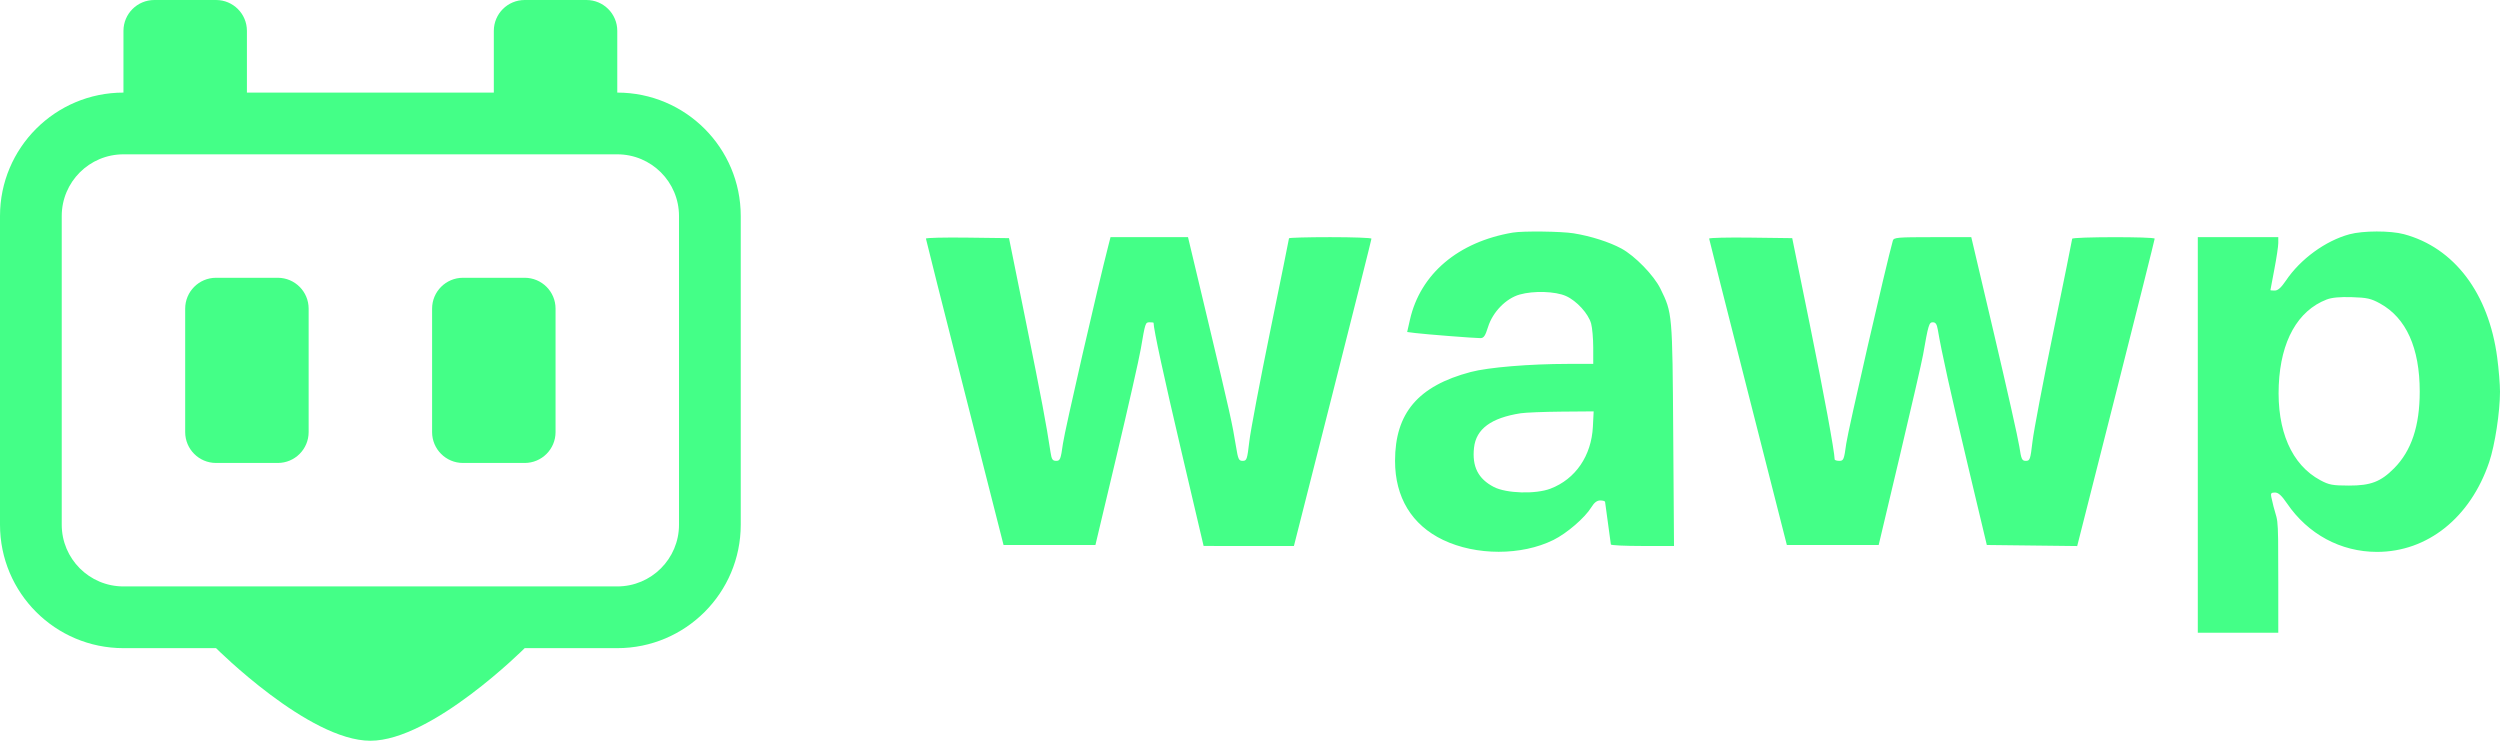 <?xml version="1.0" encoding="UTF-8"?> <svg xmlns="http://www.w3.org/2000/svg" width="270" height="80" viewBox="0 0 270 80" fill="none"><path fill-rule="evenodd" clip-rule="evenodd" d="M169.95 25.198C171.81 25.499 173.804 26.135 175.115 26.844C176.574 27.635 178.618 29.737 179.324 31.174C180.619 33.813 180.619 33.811 180.709 46.94L180.793 58.966H177.385C175.511 58.966 173.976 58.894 173.974 58.805C173.971 58.717 173.831 57.683 173.662 56.507C173.493 55.331 173.352 54.297 173.349 54.209C173.345 54.12 173.111 54.048 172.829 54.048C172.474 54.048 172.178 54.274 171.866 54.784C171.169 55.92 169.231 57.592 167.772 58.315C164.329 60.02 159.418 60.019 155.853 58.312C152.474 56.694 150.663 53.713 150.665 49.772C150.668 44.606 153.159 41.68 158.835 40.177C160.737 39.673 165.164 39.305 169.367 39.3L172.07 39.297L172.069 37.533C172.068 36.563 171.966 35.401 171.843 34.952C171.546 33.873 170.283 32.488 169.124 31.97C167.98 31.457 165.628 31.383 164.121 31.811C162.64 32.232 161.215 33.694 160.71 35.31C160.404 36.29 160.247 36.517 159.872 36.517C159.216 36.517 153.904 36.101 152.853 35.968L151.973 35.856L152.274 34.53C153.397 29.582 157.482 26.12 163.378 25.12C164.474 24.934 168.624 24.984 169.95 25.198ZM259.621 25.29C265.06 26.748 268.782 31.671 269.699 38.623C269.865 39.875 270 41.525 270 42.29C270 44.493 269.449 48.085 268.831 49.912C266.801 55.908 262.159 59.616 256.696 59.604C252.794 59.595 249.269 57.694 247.003 54.376C246.41 53.507 246.063 53.193 245.696 53.193C245.29 53.193 245.216 53.283 245.299 53.674C246.025 57.115 246.054 54.261 246.054 62.924V68.334H237.362V25.613H246.054V26.247C246.054 26.596 245.863 27.871 245.63 29.08C245.398 30.29 245.207 31.303 245.206 31.333C245.206 31.362 245.42 31.384 245.683 31.381C246.015 31.377 246.378 31.05 246.878 30.307C248.444 27.978 251.15 26.006 253.743 25.301C255.204 24.905 258.162 24.899 259.621 25.29ZM110.832 34.914C112.493 43.125 112.988 45.751 113.461 48.864C113.575 49.617 113.679 49.772 114.068 49.772C114.496 49.772 114.559 49.61 114.799 47.902C115.002 46.455 118.547 31.01 119.731 26.415L119.937 25.613H128.305L130.51 34.86C132.838 44.621 133.089 45.746 133.489 48.222C133.712 49.607 133.789 49.772 134.21 49.772C134.649 49.772 134.699 49.627 134.926 47.674C135.06 46.52 136.08 41.139 137.191 35.718C138.303 30.296 139.212 25.804 139.212 25.736C139.212 25.669 141.215 25.613 143.664 25.613C146.112 25.613 148.117 25.686 148.118 25.774C148.12 25.862 146.236 33.366 143.932 42.45L139.743 58.966L129.99 58.964L127.594 48.756C125.683 40.616 124.589 35.561 124.585 34.86C124.585 34.831 124.396 34.807 124.165 34.807C123.699 34.807 123.691 34.831 123.203 37.693C123.023 38.751 121.847 43.947 120.59 49.238L118.306 58.859H108.383L104.195 42.397C101.891 33.342 100.003 25.86 100 25.77C99.997 25.679 102.014 25.631 104.484 25.663L108.973 25.72L110.832 34.914ZM195.432 34.914C196.969 42.462 198.13 48.758 198.142 49.612C198.143 49.7 198.368 49.772 198.642 49.772C199.107 49.772 199.157 49.649 199.396 47.902C199.587 46.505 203.715 28.522 204.428 25.988C204.523 25.648 204.913 25.613 208.715 25.613H212.898L215.375 36.143C216.738 41.934 217.959 47.37 218.087 48.222C218.297 49.612 218.371 49.772 218.793 49.772C219.232 49.772 219.282 49.627 219.509 47.688C219.643 46.541 220.662 41.184 221.774 35.782C222.885 30.381 223.795 25.883 223.795 25.787C223.795 25.569 232.696 25.555 232.705 25.774C232.708 25.862 230.827 33.368 228.524 42.454L224.337 58.973L214.576 58.859L212.516 50.2C210.671 42.443 209.683 37.984 209.284 35.608C209.183 35.014 209.045 34.807 208.749 34.807C208.335 34.807 208.259 35.06 207.687 38.334C207.563 39.04 206.435 43.947 205.18 49.238L202.898 58.859H192.98L188.788 42.397C186.483 33.342 184.593 25.86 184.587 25.77C184.582 25.679 186.598 25.631 189.068 25.663L193.56 25.72L195.432 34.914ZM251.282 32.346C248.155 33.55 246.318 36.826 246.108 41.574C245.888 46.525 247.499 50.21 250.611 51.872C251.541 52.369 251.918 52.439 253.685 52.442C256.043 52.446 257.117 52.033 258.569 50.57C260.435 48.687 261.331 46.002 261.331 42.29C261.331 37.577 259.87 34.332 257.047 32.778C256.068 32.239 255.648 32.144 254.003 32.093C252.711 32.052 251.833 32.134 251.282 32.346ZM164.226 44.633C161.041 45.13 159.421 46.325 159.195 48.345C158.967 50.385 159.639 51.717 161.338 52.595C162.692 53.294 165.844 53.388 167.449 52.776C170.153 51.745 171.874 49.231 172.032 46.084L172.115 44.428L168.648 44.456C166.741 44.472 164.751 44.552 164.226 44.633Z" fill="#44FF87"></path><path d="M23.334 0C25.175 0 26.667 1.492 26.667 3.333V10H53.333V3.333C53.333 1.492 54.825 0 56.666 0H63.333C65.174 0 66.666 1.492 66.666 3.333V10H66.667C74.031 10 80 15.97 80 23.333V56.667C80 64.031 74.031 70 66.667 70H56.667C56.667 70 46.667 80 40 80C33.343 80 23.363 70.029 23.334 70H13.333C5.969 70 4.69022e-05 64.031 0 56.667V23.333C0 15.97 5.97 10 13.333 10L13.334 3.333C13.334 1.492 14.826 0 16.667 0H23.334ZM13.333 16.667C9.651 16.667 6.667 19.651 6.667 23.333V56.667C6.667 60.349 9.651 63.334 13.333 63.334H66.667C70.349 63.334 73.333 60.349 73.333 56.667V23.333C73.333 19.651 70.349 16.667 66.667 16.667H13.333Z" fill="#44FF87"></path><path d="M46.666 33.334C46.666 31.492 48.159 30 50 30H56.666C58.508 30 60 31.492 60 33.334V46.667C60 48.508 58.508 50 56.666 50H50C48.159 50 46.666 48.508 46.666 46.667V33.334Z" fill="#44FF87"></path><path d="M20 33.334C20 31.492 21.492 30 23.333 30H30C31.841 30 33.333 31.492 33.333 33.334V46.667C33.333 48.508 31.841 50 30 50H23.333C21.492 50 20 48.508 20 46.667V33.334Z" fill="#44FF87"></path></svg> 